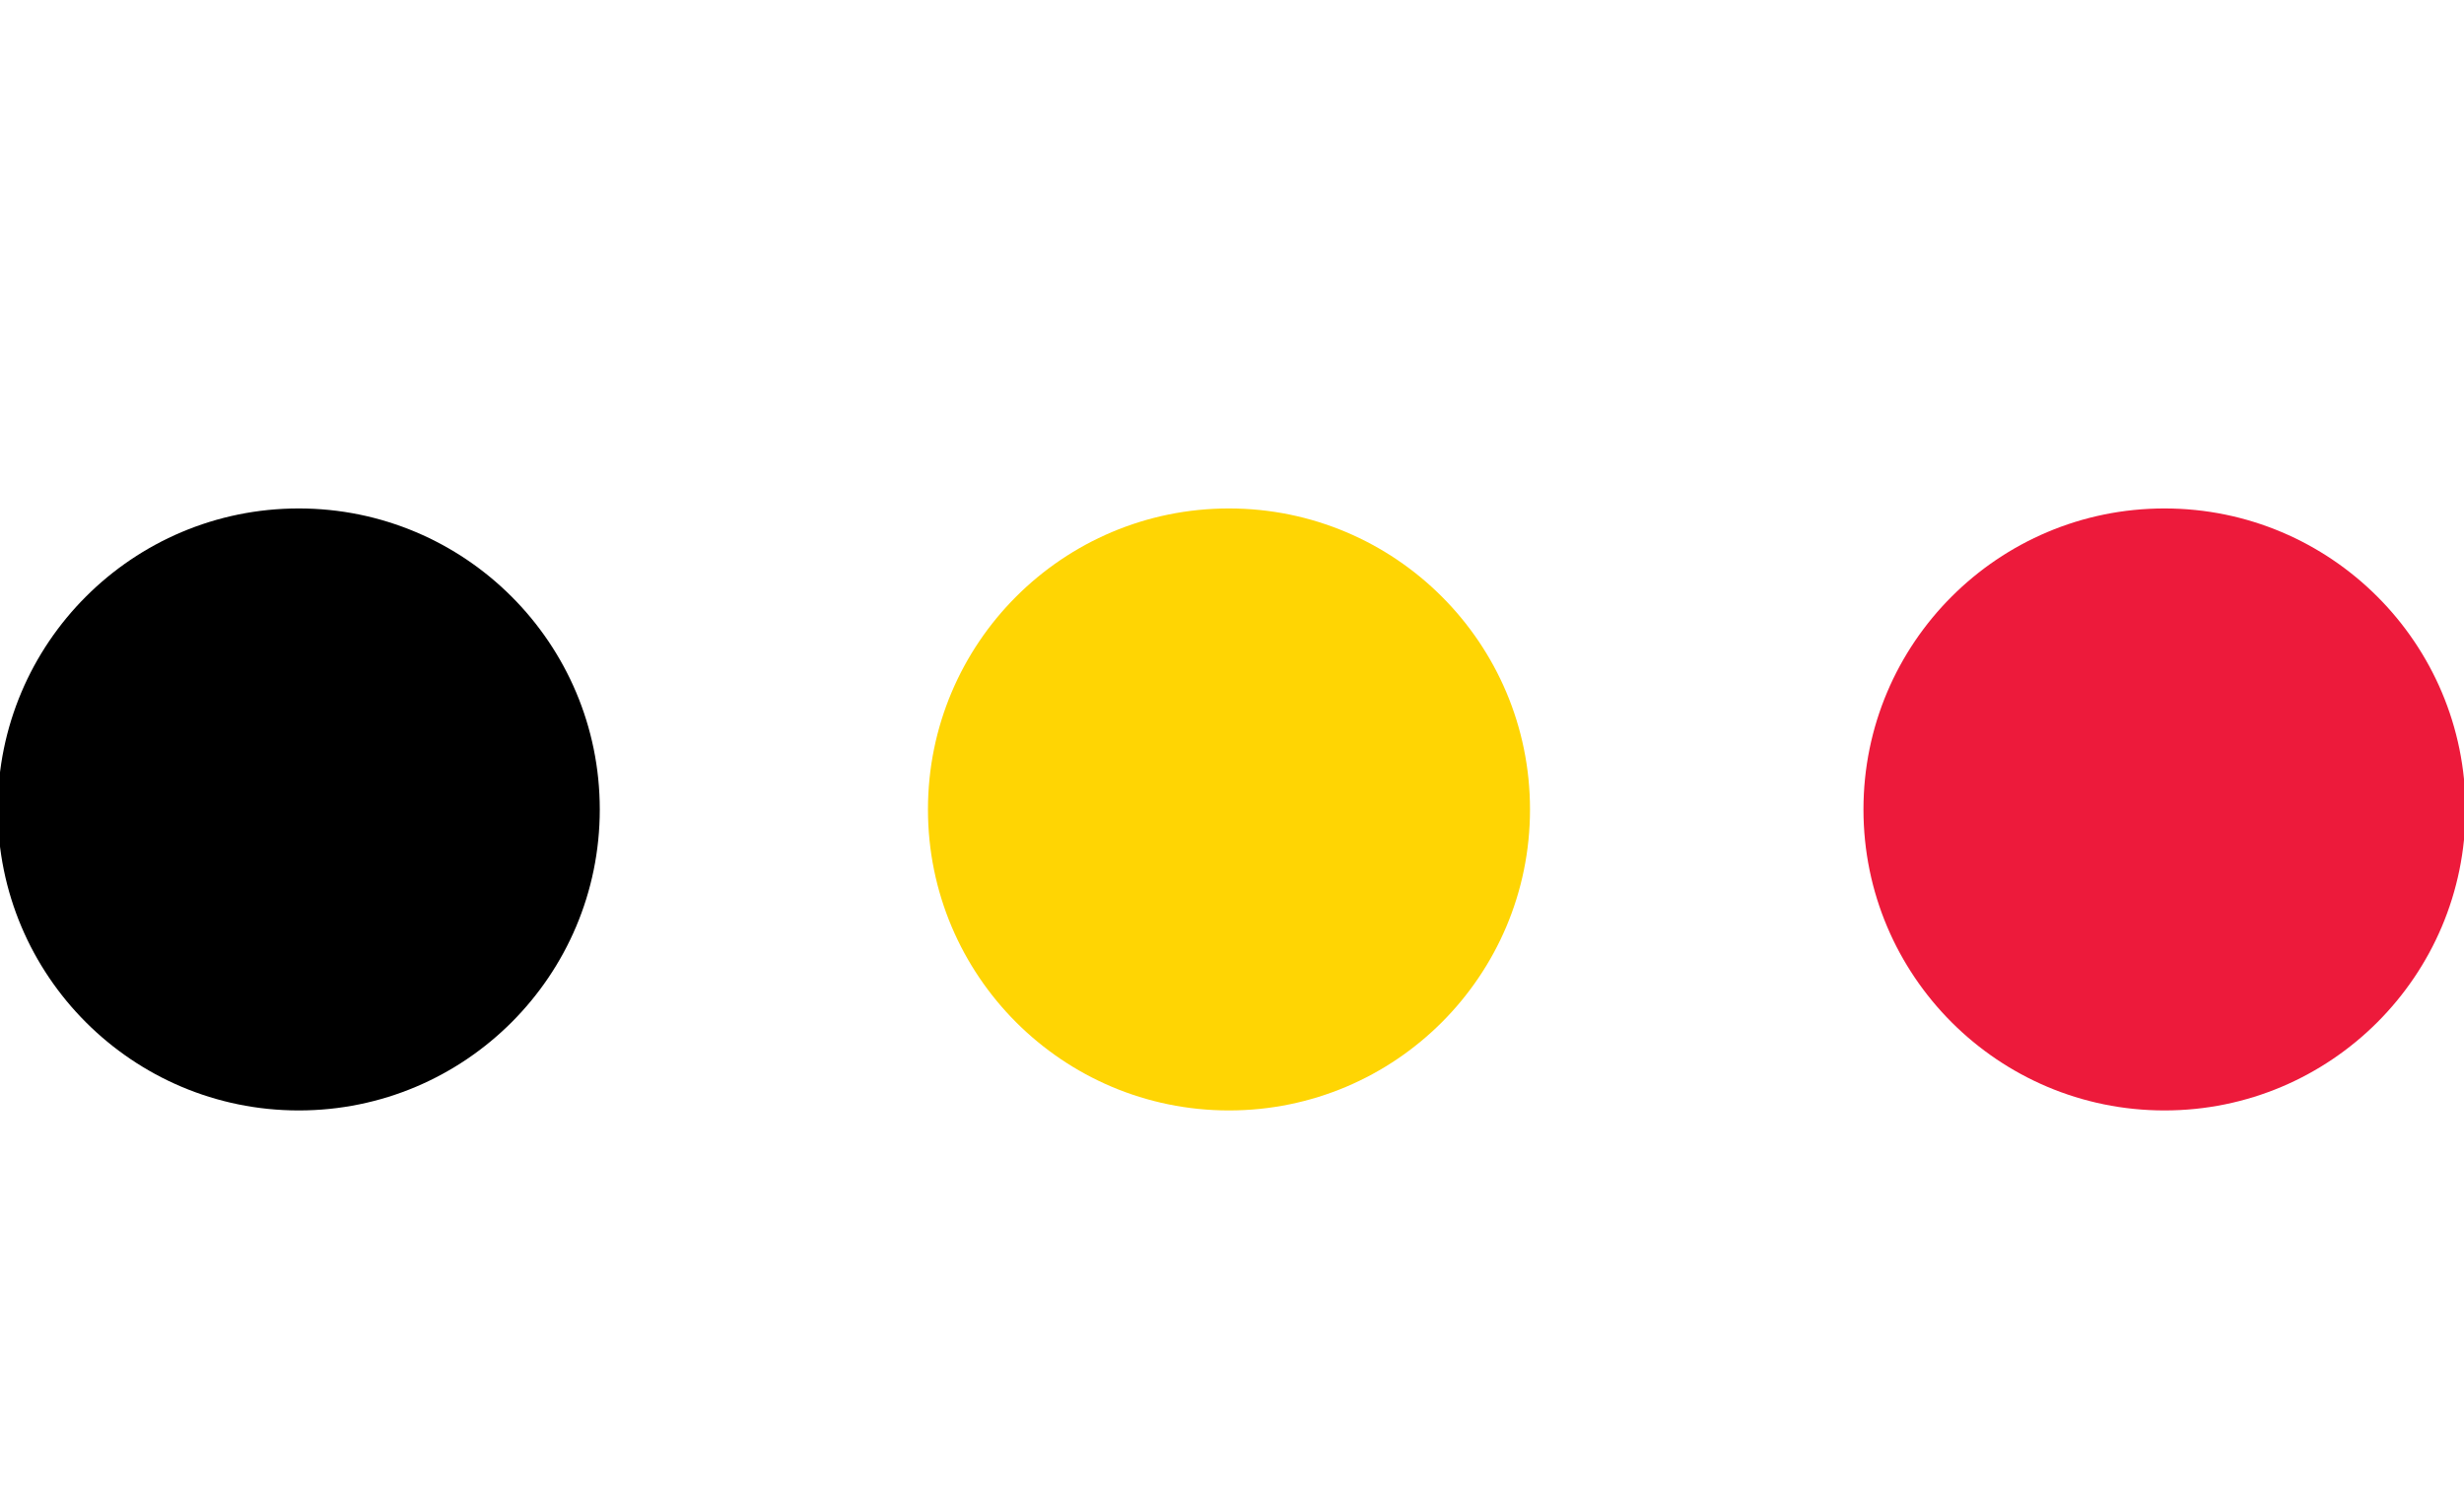 <svg id="Calque_1" data-name="Calque 1" xmlns="http://www.w3.org/2000/svg" viewBox="0 0 32.66 19.85"><defs><style>.cls-1{fill:#ffd503;}.cls-2{fill:#ed1a3b;}</style></defs><title>njr</title><circle cx="3.96" cy="10.73" r="3.99"/><circle class="cls-1" cx="16.29" cy="10.73" r="3.99"/><circle class="cls-2" cx="28.69" cy="10.73" r="3.99"/></svg>